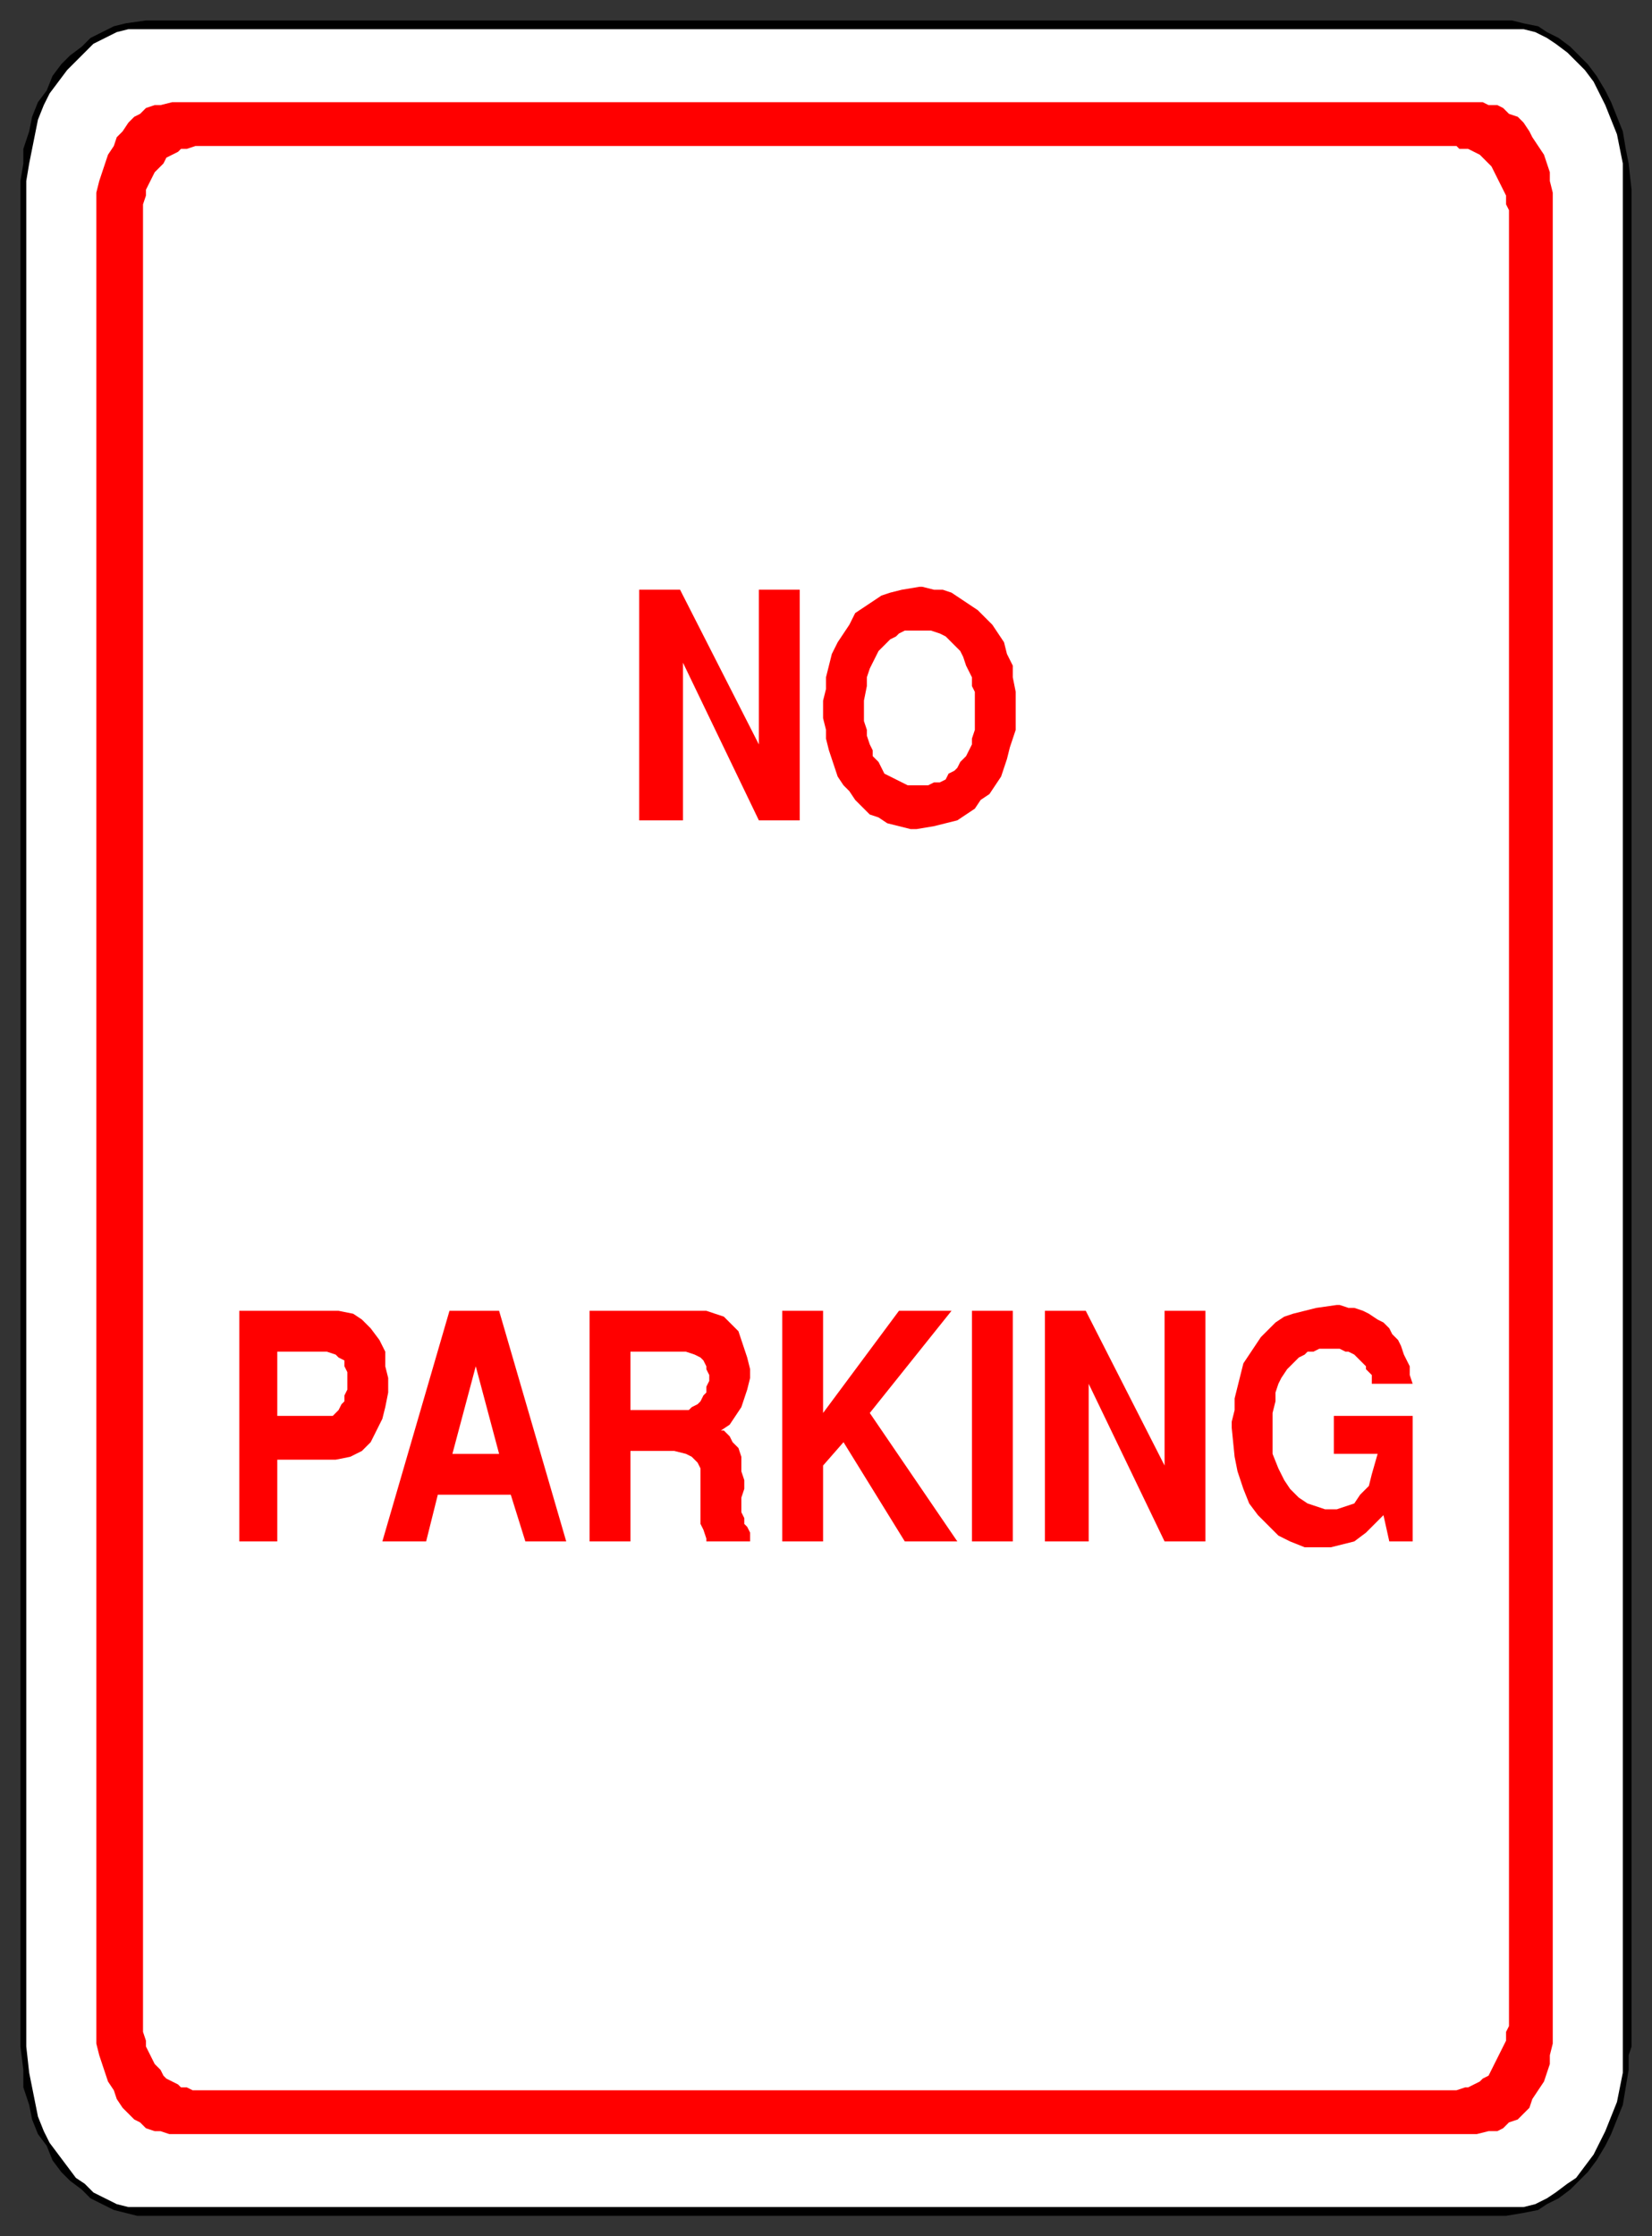 <svg xmlns="http://www.w3.org/2000/svg" width="566" height="766" fill-rule="evenodd" stroke-linecap="round" preserveAspectRatio="none"><rect width="100%" height="100%" fill="#333333" stroke="none"/><style>.brush0{fill:#fff}.pen2{stroke:none}.brush2{fill:red}.pen3{stroke:none}</style><path d="M50 7h468l4 1 5 1 3 2 4 2 4 3 3 3 3 3 3 4 3 5 2 4 2 5 2 5 1 6 1 5 1 9v636l-1 3v5l-1 6-1 6-2 5-2 5-2 4-3 5-3 4-3 3-3 3-4 3-4 2-3 2-5 1-6 1H47l-4-1-4-1-4-2-4-2-3-3-4-3-3-3-3-4-2-5-3-4-2-5-1-5-2-6v-6l-1-8V62l1-6v-5l2-6 1-5 2-5 3-4 2-5 3-4 3-3 4-3 3-3 4-2 4-2 4-1 7-1z" style="stroke:none;fill:#000"/><path d="M50 10h472l4 1 4 2 3 2 4 3 3 3 3 3 3 4 2 4 2 4 2 5 2 5 1 5 1 5v654l-1 5-1 5-2 5-2 5-2 4-2 4-3 4-3 4-3 2-4 3-3 2-4 2-4 1H44l-4-1-4-2-4-2-3-3-3-2-3-4-3-4-3-4-2-4-2-5-1-5-1-5-1-5-1-9V62l1-6 1-5 1-5 1-5 2-5 2-4 3-4 3-4 3-3 3-3 3-3 4-2 4-2 4-1h6z" class="pen2 brush0"/><path d="M59 35h449l2 1h3l2 1 2 2 3 1 2 2 2 3 1 2 2 3 2 3 1 3 1 3v3l1 4v634l-1 4v3l-1 3-1 3-2 3-2 3-1 3-2 2-2 2-3 1-2 2-2 1h-3l-4 1H58l-3-1h-2l-3-1-2-2-2-1-2-2-2-2-2-3-1-3-2-3-1-3-1-3-1-3-1-4V66l1-4 1-3 1-3 1-3 2-3 1-3 2-2 2-3 2-2 2-1 2-2 3-1h2l4-1z" class="pen3 brush2"/><path d="M67 50h432l1 1h3l2 1 2 1 1 1 2 2 1 1 1 2 1 2 1 2 1 2 1 2v3l1 2v622l-1 2v3l-1 2-1 2-1 2-1 2-1 2-1 2-2 1-1 1-2 1-2 1h-1l-3 1H66l-2-1h-2l-1-1-2-1-2-1-1-1-1-2-2-2-1-2-1-2-1-2v-2l-1-3V70l1-3v-2l1-2 1-2 1-2 2-2 1-1 1-2 2-1 2-1 1-1h2l3-1z" class="pen2 brush0"/><path d="M422 489v-2l1-4v-4l1-4 1-4 1-4 2-3 2-3 2-3 2-2 3-3 3-2 3-1 4-1 4-1 7-1h1l3 1h2l3 1 2 1 3 2 2 1 2 2 1 2 2 2 1 2 1 3 1 2 1 2v3l1 3h-14v-3l-1-1-1-1v-1l-1-1-1-1-1-1-1-1-2-1h-1l-2-1h-7l-2 1h-2l-1 1-2 1-1 1-2 2-1 1-2 3-1 2-1 3v3l-1 4v14l2 5 2 4 2 3 3 3 3 2 3 1 3 1h4l3-1 3-1 2-3 3-3 1-4 2-7h-15v-13h27v43h-8l-2-9-2 2-4 4-4 3-4 1-4 1h-9l-5-2-4-2-3-3-4-4-3-4-2-5-2-6-1-5-1-10zm-64 39v-79h14l27 53v-53h14v79h-14l-26-54v54h-15zm-25 0v-79h14v79h-14zm-65 0v-79h14v35l26-35h18l-28 35 30 44h-18l-21-34-7 8v26h-14zm-66 0v-79h40l3 1 3 1 2 2 3 3 1 3 1 3 1 3 1 4v3l-1 4-1 3-1 3-2 3-2 3-3 2h1l2 2 1 2 2 2 1 3v5l1 3v3l-1 3v5l1 2v2l1 1 1 2v3h-15v-1l-1-3-1-2v-19l-1-2-1-1-1-1-2-1-4-1h-15v31h-14zm-71 0 23-79h17l23 79h-14l-5-16h-25l-4 16h-15zm-49 0v-79h34l5 1 3 2 3 3 3 4 2 4v5l1 4v5l-1 5-1 4-2 4-2 4-3 3-4 2-5 1H95v28H82zm200-282v-6l1-4v-4l1-4 1-4 2-4 2-3 2-3 2-4 3-2 3-2 3-2 3-1 4-1 6-1h1l4 1h3l3 1 3 2 3 2 3 2 2 2 3 3 2 3 2 3 1 4 2 4v4l1 5v13l-1 3-1 3-1 4-1 3-1 3-2 3-2 3-3 2-2 3-3 2-3 2-4 1-4 1-6 1h-2l-4-1-4-1-3-2-3-1-3-3-2-2-2-3-2-2-2-3-1-3-1-3-1-3-1-4v-3l-1-4zm-63 35v-79h14l27 53v-53h14v79h-14l-26-54v54h-15z" class="pen3 brush2"/><path d="M216 483h20l1-1 2-1 1-1 1-2 1-1v-2l1-2v-2l-1-2v-1l-1-2-1-1-2-1-3-1h-19v20zm-53-15-8 30h16l-8-30zm-68 17h19l1-1 1-1 1-2 1-1v-2l1-2v-6l-1-2v-2l-2-1-1-1-3-1H95v22zm201-245v7l1 3v2l1 3 1 2v2l2 2 1 2 1 2 2 1 2 1 2 1 2 1h7l2-1h2l2-1 1-2 2-1 1-1 1-2 2-2 1-2 1-2v-2l1-3v-13l-1-2v-3l-1-2-1-2-1-3-1-2-2-2-1-1-2-2-2-1-3-1h-9l-2 1-1 1-2 1-1 1-1 1-2 2-1 2-1 2-1 2-1 3v3l-1 5z" class="pen2 brush0"/></svg>
